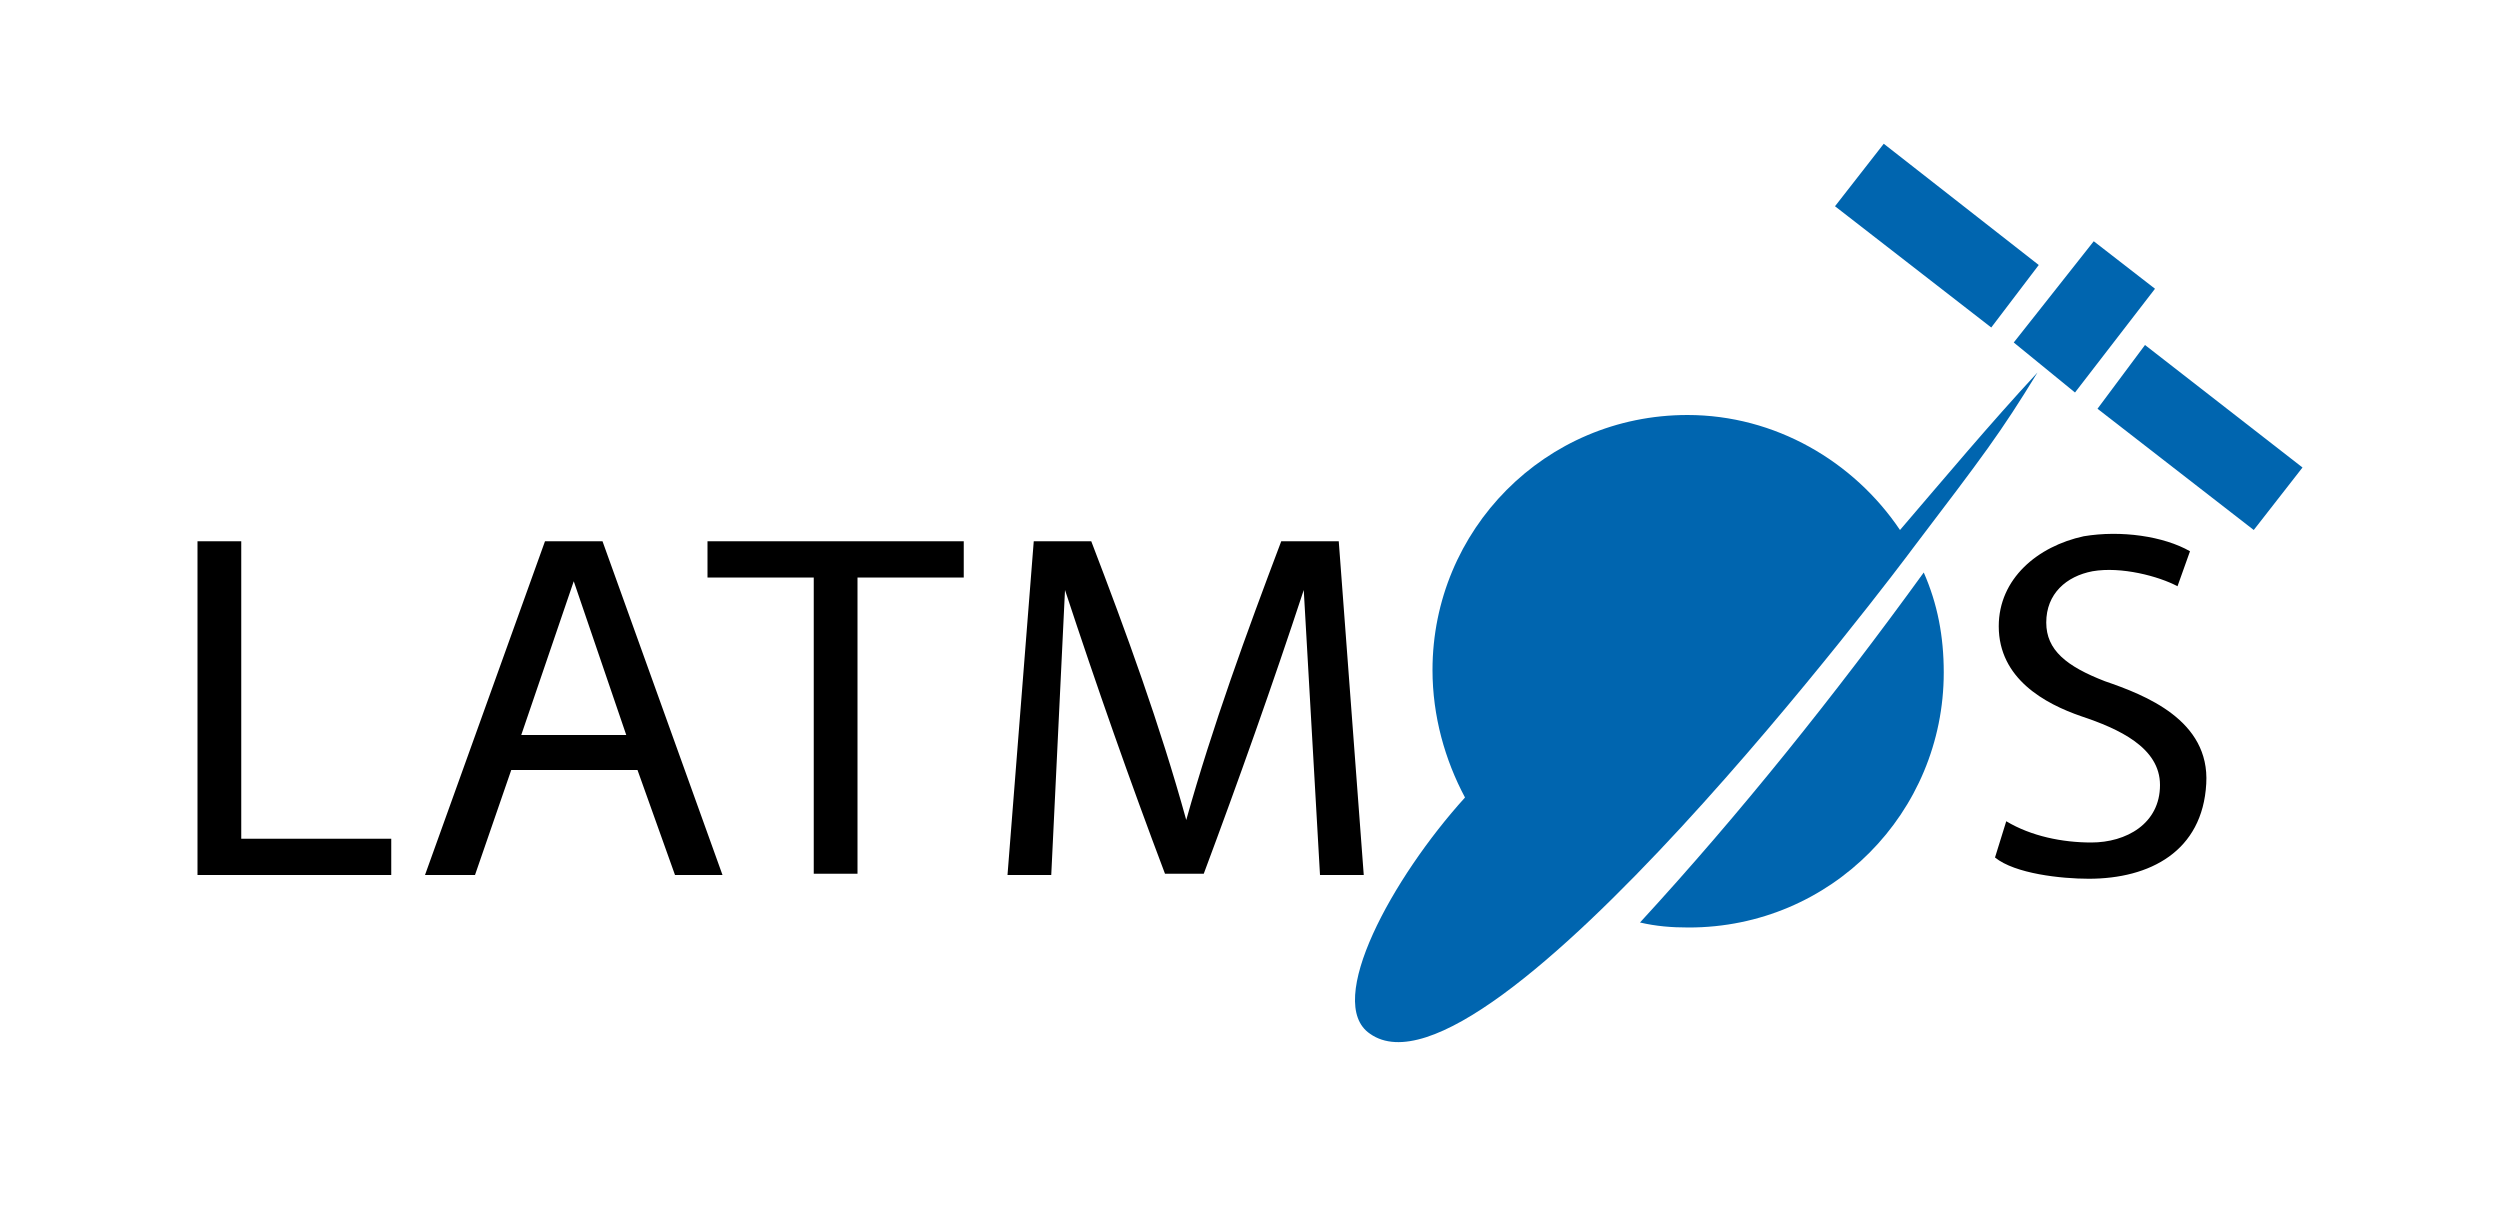 <?xml version="1.0" encoding="utf-8"?>
<!-- Generator: Adobe Illustrator 27.4.1, SVG Export Plug-In . SVG Version: 6.00 Build 0)  -->
<svg version="1.1" id="Слой_1" xmlns="http://www.w3.org/2000/svg" xmlns:xlink="http://www.w3.org/1999/xlink" x="0px" y="0px"
	 viewBox="0 0 200 98.4" style="enable-background:new 0 0 200 98.4;" xml:space="preserve">
<style type="text/css">
	.st0{fill-rule:evenodd;clip-rule:evenodd;fill:#0065AF;}
	.st1{fill-rule:evenodd;clip-rule:evenodd;}
</style>
<g>
	<path class="st0" d="M124.6,71.4c-2.6-1.6-5-3.7-6.6-6.3l0,0c-3.9,5.5-6,10.2-4.4,11.5C115.6,78.6,120.7,74.9,124.6,71.4
		L124.6,71.4z"/>
	<path class="st0" d="M131.2,73.8c1.3,0.3,2.5,0.4,3.9,0.4c11.4,0,20.4-9.2,20.4-20.4c0-2.9-0.5-5.5-1.6-8
		C146.8,55.6,139.2,65.1,131.2,73.8z"/>
	<path class="st0" d="M163,29.8c-3.8,4.1-7.4,8.4-11,12.6l0,0c-3.7-5.5-10-9.2-17-9.2c-11.4,0-20.4,9.2-20.4,20.4
		c0,3.7,1,7.2,2.6,10.2c-5.8,6.4-11.3,16.4-7.6,18.9c9.3,6.6,42.6-37.7,43.4-38.8C158.7,36.4,160,34.7,163,29.8z"/>
	<polygon class="st0" points="159.3,26.2 146.8,16.5 150.7,11.5 163.1,21.2 	"/>
	<polygon class="st0" points="167.5,19.3 161.1,27.4 166,31.4 172.4,23.1 	"/>
	<polygon class="st0" points="171.6,27.6 167.8,32.7 180.3,42.4 184.2,37.4 	"/>
	<path class="st1" d="M176.5,62.7c-0.3,5.4-4.5,7.6-9.4,7.6c-2.2,0-5.9-0.4-7.5-1.7l0.9-2.9c2,1.2,4.5,1.7,6.8,1.7
		c2.8,0,5.5-1.5,5.5-4.6c0-3-3.3-4.5-6.3-5.5c-2.9-1-6.6-3-6.6-7.2c0-3.8,3.1-6.4,6.8-7.2c3-0.5,6.4,0,8.5,1.2l-1,2.8
		c-1.5-0.8-4.5-1.6-6.8-1.2c-2.1,0.4-3.7,1.8-3.7,4.1c0,2.2,1.6,3.5,4.7,4.7C171.6,55.6,176.8,57.6,176.5,62.7L176.5,62.7z
		 M15.8,43.3h3.5v23.8h12V70h-12h-3.5v-2.9V43.3L15.8,43.3z M82.7,43.3c1.5,0,3.1,0,4.6,0c2.8,7.3,5.5,14.7,7.6,22.3
		c2.1-7.5,4.8-14.9,7.6-22.3c1.5,0,3.1,0,4.6,0l2,26.7h-3.5l-1.3-22.8c-2.5,7.6-5.2,15.2-8,22.7h-3.1c-2.8-7.4-5.5-15.1-8-22.7
		L84.1,70h-3.5L82.7,43.3L82.7,43.3z M50.1,58.8l-4.2-12.3l-4.2,12.3H50.1L50.1,58.8z M44.8,43.3h2.2h1.2L57.8,70h-3.8L51,61.6H40.9
		L38,70H34l9.6-26.7H44.8L44.8,43.3z M65.2,43.3h-8.6v2.9h8.5v23.7h3.5V46.2h8.5v-2.9h-8.5H65.2z"/>
</g>
</svg>
